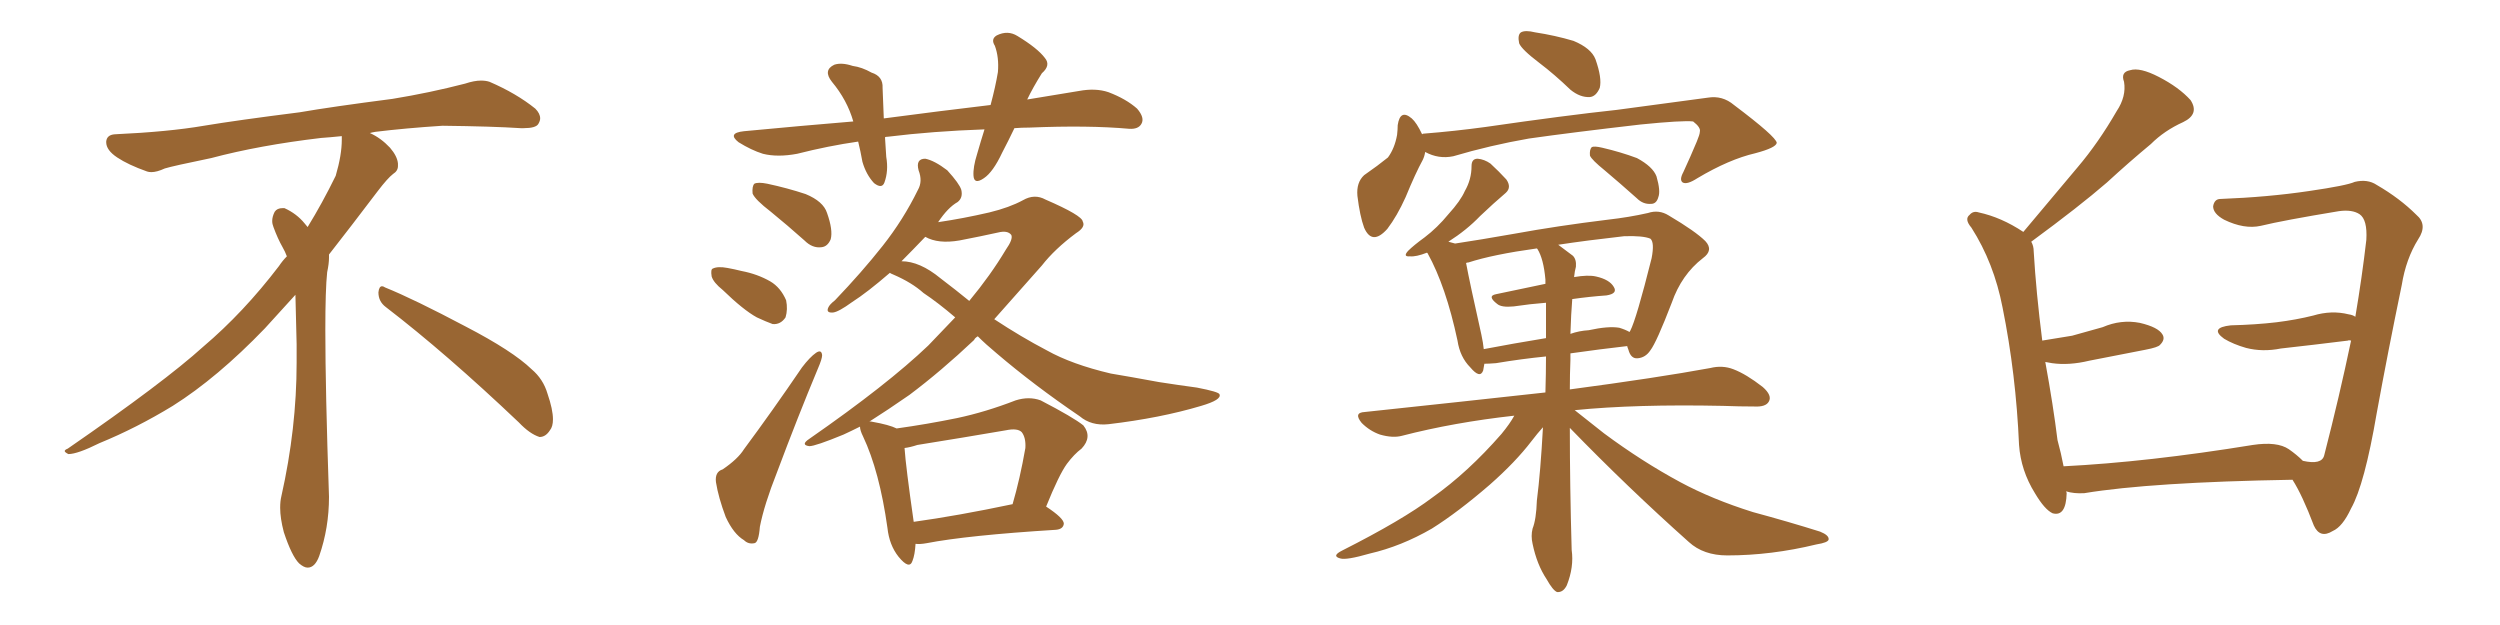 <svg xmlns="http://www.w3.org/2000/svg" xmlns:xlink="http://www.w3.org/1999/xlink" width="600" height="150"><path fill="#996633" padding="10" d="M92.58 73.68L92.58 73.68Q90.82 72.36 90.82 70.17L90.82 70.17Q90.97 68.70 91.70 68.70L91.70 68.70Q91.99 68.70 92.43 68.99L92.43 68.99Q99.32 71.78 111.77 78.37L111.77 78.37Q123.05 84.23 127.59 88.62L127.59 88.62Q130.37 90.97 131.40 94.48L131.40 94.48Q132.71 98.29 132.71 100.63L132.71 100.63Q132.71 102.39 131.98 103.27L131.98 103.27Q130.96 104.88 129.49 104.88L129.49 104.88Q127.15 104.15 124.51 101.37L124.51 101.37Q107.08 84.81 92.58 73.68ZM82.03 33.54L82.03 33.54L82.03 32.67Q79.25 32.96 77.05 33.11L77.05 33.11Q62.26 34.86 50.68 37.94L50.68 37.94Q41.46 39.84 39.55 40.43L39.55 40.43Q37.65 41.31 36.33 41.31L36.33 41.31Q35.74 41.31 35.30 41.16L35.30 41.16Q30.76 39.55 28.13 37.79L28.13 37.79Q25.49 36.04 25.49 34.13L25.49 34.13L25.49 33.98Q25.63 32.37 27.54 32.23L27.54 32.23Q40.43 31.64 48.93 30.18L48.93 30.18Q56.84 28.86 71.92 26.95L71.92 26.95Q79.54 25.63 94.19 23.73L94.19 23.73Q103.13 22.27 111.62 20.07L111.62 20.07Q113.82 19.34 115.43 19.34L115.43 19.34Q116.60 19.34 117.48 19.63L117.48 19.63Q123.93 22.41 128.47 26.07L128.47 26.07Q129.64 27.25 129.64 28.42L129.64 28.42Q129.64 29.00 129.20 29.74L129.20 29.74Q128.61 30.76 125.68 30.76L125.68 30.76L124.95 30.76Q118.21 30.32 106.20 30.18L106.20 30.18Q97.27 30.76 90.09 31.64L90.09 31.64Q89.21 31.79 88.77 31.93L88.77 31.93Q91.41 33.11 93.60 35.45L93.60 35.45Q95.36 37.50 95.51 39.26L95.51 39.26L95.51 39.84Q95.51 41.02 94.34 41.75L94.34 41.75Q93.02 42.77 90.67 45.85L90.67 45.85Q84.23 54.35 78.96 61.08L78.96 61.08L78.96 61.82Q78.96 63.28 78.52 65.33L78.52 65.33Q78.08 69.43 78.08 79.25L78.08 79.25Q78.08 93.46 78.96 119.24L78.96 119.24Q78.96 126.71 76.61 133.45L76.61 133.45Q75.59 136.23 73.83 136.23L73.83 136.23Q72.95 136.23 71.78 135.21L71.78 135.21Q70.02 133.45 68.12 127.73L68.12 127.73Q67.24 124.37 67.24 121.88L67.24 121.88Q67.24 120.26 67.53 119.09L67.53 119.09Q71.19 102.83 71.19 87.01L71.19 87.01L71.19 82.62Q71.04 76.61 70.90 70.75L70.90 70.75Q66.80 75.29 63.57 78.81L63.57 78.81Q52.15 90.67 41.46 97.41L41.46 97.41Q32.81 102.69 23.88 106.35L23.88 106.35Q18.60 108.98 16.41 108.98L16.41 108.98Q15.53 108.54 15.53 108.25L15.53 108.25Q15.53 107.96 16.26 107.67L16.26 107.67Q39.40 91.70 48.78 83.20L48.78 83.20Q58.45 75 66.94 63.87L66.94 63.87Q67.82 62.55 68.85 61.52L68.85 61.52Q68.41 60.35 67.82 59.33L67.82 59.33Q66.65 57.28 65.63 54.49L65.63 54.49Q65.33 53.76 65.33 53.03L65.33 53.03Q65.33 52.00 65.92 50.83L65.92 50.83Q66.50 49.95 67.82 49.95L67.82 49.95L68.26 49.95Q71.19 51.27 73.10 53.61L73.10 53.61Q73.39 53.91 73.83 54.49L73.83 54.49Q77.34 48.78 80.57 42.19L80.57 42.19Q82.03 37.21 82.03 33.54ZM243.46 30.76L243.46 30.76Q241.99 33.84 240.53 36.62L240.53 36.62Q238.33 41.31 236.13 42.77L236.13 42.77Q233.79 44.38 233.64 42.19L233.64 42.19Q233.50 40.14 234.52 36.91L234.52 36.91Q235.40 33.84 236.28 31.05L236.28 31.05Q223.83 31.49 213.13 32.81L213.13 32.81Q212.55 32.81 212.40 32.96L212.40 32.96Q212.55 35.30 212.70 37.65L212.70 37.65Q213.28 41.02 212.26 43.80L212.26 43.80Q211.67 45.41 209.77 43.95L209.77 43.95Q207.86 41.89 206.98 38.82L206.98 38.82Q206.54 36.33 205.96 33.98L205.96 33.98Q198.78 35.01 191.31 36.91L191.31 36.91Q186.62 37.79 183.11 36.91L183.11 36.91Q180.32 36.04 177.25 34.13L177.25 34.13Q174.46 31.93 178.56 31.49L178.56 31.49Q192.33 30.18 204.79 29.15L204.79 29.15Q203.32 24.02 199.66 19.63L199.66 19.63Q197.46 16.85 200.24 15.53L200.24 15.53Q202.00 14.94 204.64 15.82L204.64 15.82Q206.84 16.11 209.18 17.43L209.18 17.43Q211.96 18.31 211.82 21.09L211.82 21.09Q211.96 24.32 212.11 28.42L212.11 28.42Q225.44 26.66 237.74 25.20L237.74 25.20Q238.92 20.80 239.50 17.29L239.50 17.29Q239.79 13.77 238.77 10.99L238.77 10.99Q237.74 9.38 239.21 8.50L239.21 8.50Q241.85 7.18 244.19 8.64L244.19 8.64Q249.02 11.57 250.78 13.92L250.78 13.92Q252.25 15.67 250.05 17.58L250.05 17.58Q247.85 21.09 246.53 23.88L246.53 23.88Q252.83 22.85 258.98 21.83L258.98 21.83Q262.94 21.09 266.02 22.12L266.02 22.12Q270.26 23.73 272.90 26.07L272.90 26.07Q274.80 28.27 273.93 29.74L273.93 29.74Q273.19 31.05 271.00 30.91L271.00 30.91Q261.18 30.03 247.12 30.62L247.12 30.62Q245.21 30.62 243.46 30.76ZM185.01 50.83L185.01 50.83Q181.20 47.90 180.62 46.44L180.62 46.44Q180.47 44.68 181.05 44.09L181.05 44.09Q181.93 43.65 184.13 44.09L184.13 44.09Q188.96 45.12 193.36 46.58L193.36 46.58Q197.61 48.34 198.49 51.12L198.49 51.12Q199.95 55.22 199.37 57.42L199.37 57.42Q198.63 59.18 197.17 59.33L197.17 59.33Q194.97 59.62 193.07 57.71L193.07 57.71Q188.96 54.05 185.01 50.83ZM173.44 69.58L173.44 69.58Q171.24 67.82 170.80 66.36L170.80 66.36Q170.51 64.60 171.09 64.45L171.09 64.45Q172.27 63.87 174.61 64.31L174.61 64.31Q176.22 64.60 177.98 65.04L177.98 65.04Q181.79 65.77 184.86 67.53L184.86 67.53Q187.35 68.99 188.67 72.07L188.67 72.07Q189.11 74.27 188.53 76.17L188.53 76.17Q187.35 77.93 185.45 77.78L185.45 77.78Q183.84 77.20 181.64 76.17L181.64 76.17Q178.42 74.41 173.44 69.58ZM173.44 112.65L173.44 112.65Q177.10 110.16 178.56 107.81L178.56 107.81Q185.30 98.73 192.48 88.18L192.48 88.18Q194.38 85.69 195.85 84.67L195.85 84.67Q197.17 83.79 197.31 85.25L197.31 85.25Q197.31 86.13 196.29 88.48L196.29 88.48Q191.46 100.05 186.47 113.38L186.47 113.38Q183.40 121.14 182.37 126.42L182.37 126.42Q182.08 130.22 181.05 130.37L181.05 130.37Q179.59 130.66 178.56 129.64L178.56 129.64Q176.07 128.17 174.17 124.07L174.17 124.07Q172.41 119.38 171.83 115.72L171.83 115.72Q171.53 113.23 173.44 112.65ZM219.73 130.52L219.73 130.52Q219.58 133.15 218.99 134.62L218.99 134.62Q218.26 136.82 215.63 133.59L215.63 133.59Q213.43 130.81 212.99 126.71L212.99 126.71Q211.08 113.09 207.13 104.74L207.13 104.74Q206.40 103.27 206.40 102.39L206.40 102.39Q204.35 103.42 202.44 104.30L202.44 104.30Q195.70 107.08 194.24 107.08L194.24 107.08Q192.04 106.79 194.24 105.32L194.24 105.32Q212.99 92.29 222.80 82.91L222.80 82.91Q226.17 79.39 229.25 76.17L229.25 76.17Q225.15 72.66 221.63 70.31L221.63 70.31Q218.85 67.82 214.45 65.92L214.45 65.92Q213.72 65.63 213.57 65.48L213.57 65.48Q208.15 70.17 204.49 72.51L204.49 72.51Q201.27 74.85 199.95 75L199.95 75Q198.19 75.15 198.78 73.83L198.78 73.83Q199.07 73.10 200.39 72.07L200.39 72.07Q206.84 65.33 211.82 59.03L211.82 59.03Q216.80 52.73 220.31 45.56L220.31 45.56Q221.48 43.51 220.46 40.87L220.46 40.87Q219.73 38.09 222.07 38.09L222.07 38.09Q224.27 38.53 227.34 40.87L227.34 40.87Q230.27 44.09 230.71 45.56L230.71 45.56Q231.15 47.46 229.83 48.49L229.83 48.49Q227.49 49.80 225.15 53.32L225.15 53.32Q231.15 52.44 237.45 50.98L237.45 50.98Q242.29 49.80 245.51 48.05L245.51 48.05Q248.29 46.44 250.93 47.90L250.93 47.90Q259.72 51.71 259.86 53.17L259.86 53.17Q260.60 54.49 258.25 55.96L258.25 55.96Q253.13 59.77 250.05 63.72L250.05 63.72Q244.04 70.46 238.62 76.61L238.62 76.61Q245.07 80.86 251.22 84.08L251.22 84.08Q257.23 87.45 266.60 89.65L266.60 89.65Q271.00 90.38 278.17 91.70L278.17 91.70Q282.86 92.43 287.26 93.02L287.26 93.02Q292.53 94.04 292.68 94.63L292.68 94.63Q293.26 95.95 288.28 97.41L288.28 97.41Q278.47 100.34 266.02 101.81L266.02 101.81Q261.91 102.25 259.13 99.90L259.13 99.90Q248.14 92.43 239.21 84.81L239.21 84.81Q236.57 82.62 234.67 80.71L234.67 80.71Q233.94 81.15 233.79 81.59L233.79 81.59Q225.88 89.06 218.26 94.78L218.26 94.78Q212.99 98.44 208.59 101.22L208.59 101.22Q208.89 101.07 209.33 101.22L209.33 101.22Q213.43 101.95 215.19 102.83L215.19 102.83Q222.51 101.81 229.69 100.34L229.69 100.34Q236.57 98.88 243.75 96.09L243.75 96.09Q246.97 95.07 249.76 96.09L249.76 96.09Q257.67 100.20 260.01 102.10L260.01 102.10Q262.21 104.88 259.57 107.67L259.57 107.67Q257.81 108.98 256.05 111.33L256.05 111.33Q254.15 113.96 251.07 121.58L251.07 121.58Q255.32 124.37 255.32 125.68L255.32 125.68Q255.18 127.00 253.42 127.15L253.42 127.15Q232.18 128.47 222.36 130.37L222.36 130.37Q220.75 130.66 219.73 130.52ZM219.29 125.24L219.29 125.24Q229.83 123.78 243.02 121.00L243.02 121.00Q244.78 114.99 246.09 107.52L246.09 107.52Q246.24 105.03 245.21 103.71L245.21 103.71Q244.19 102.69 241.41 103.27L241.41 103.27Q231.15 105.03 220.17 106.79L220.17 106.79Q218.41 107.37 217.09 107.52L217.09 107.52Q217.38 111.91 219.29 125.24ZM225.73 66.80L225.73 66.80L225.73 66.80Q229.39 69.58 232.62 72.22L232.62 72.22Q237.74 66.06 241.41 59.91L241.41 59.91Q243.16 57.42 242.72 56.40L242.72 56.40Q241.85 55.22 239.50 55.81L239.50 55.81Q235.55 56.69 230.27 57.71L230.27 57.71Q225.15 58.59 222.07 56.84L222.07 56.84Q218.99 60.06 216.36 62.70L216.36 62.70Q220.75 62.70 225.73 66.80ZM369.43 15.09L369.43 15.09Q365.19 11.87 364.60 10.40L364.60 10.40Q364.16 8.35 365.04 7.76L365.04 7.76Q366.06 7.18 368.41 7.76L368.41 7.76Q373.24 8.50 377.64 9.81L377.64 9.81Q381.88 11.57 382.91 14.21L382.91 14.21Q384.52 18.75 383.94 21.09L383.94 21.09Q383.06 23.14 381.59 23.29L381.59 23.29Q379.25 23.44 376.90 21.53L376.90 21.53Q373.10 17.87 369.43 15.09ZM342.04 36.47L342.04 36.47Q341.89 37.50 341.46 38.38L341.46 38.38Q339.70 41.60 337.35 47.31L337.35 47.31Q335.30 51.86 332.96 54.93L332.96 54.93Q329.30 59.03 327.39 54.64L327.39 54.64Q326.37 51.86 325.78 47.02L325.78 47.02Q325.49 43.80 327.39 42.04L327.39 42.04Q330.76 39.70 333.11 37.79L333.11 37.79Q334.72 35.60 335.30 32.37L335.30 32.37Q335.45 31.05 335.45 30.03L335.45 30.03Q336.04 26.07 338.82 28.42L338.82 28.42Q339.99 29.44 341.31 32.23L341.31 32.23Q341.46 32.08 341.60 32.08L341.60 32.08Q349.07 31.49 356.54 30.47L356.54 30.47Q375.73 27.69 388.04 26.37L388.04 26.37Q400.05 24.76 409.86 23.44L409.86 23.44Q413.38 22.85 416.16 25.20L416.16 25.20Q426.27 32.81 426.42 34.28L426.42 34.28Q426.27 35.45 421.29 36.77L421.29 36.77Q414.99 38.23 407.37 42.77L407.37 42.77Q404.88 44.38 403.86 43.80L403.86 43.80Q402.98 43.21 404.00 41.31L404.00 41.31Q405.76 37.50 407.23 33.98L407.23 33.98Q407.96 32.23 407.96 31.64L407.96 31.64Q408.25 30.62 406.35 29.15L406.35 29.15Q403.86 28.86 393.75 29.88L393.75 29.88Q377.20 31.79 366.94 33.25L366.94 33.25Q357.71 34.86 348.78 37.50L348.78 37.50Q345.26 38.23 342.04 36.47ZM347.61 58.01L347.61 58.01Q348.63 58.30 349.22 58.45L349.22 58.45Q355.08 57.57 363.43 56.10L363.43 56.10Q373.83 54.20 385.84 52.73L385.84 52.73Q390.97 52.15 395.51 51.12L395.51 51.12Q398.14 50.24 400.49 51.71L400.49 51.71Q406.93 55.52 409.28 57.86L409.28 57.86Q411.33 60.06 408.69 61.96L408.69 61.96Q403.56 65.92 401.22 72.66L401.22 72.66Q397.56 82.18 396.09 84.08L396.09 84.08Q394.92 85.84 393.02 85.99L393.02 85.99Q391.41 86.13 390.82 83.94L390.82 83.94Q390.53 83.20 390.53 83.06L390.53 83.06Q384.08 83.79 376.90 84.81L376.90 84.81Q376.90 85.55 376.90 86.43L376.90 86.43Q376.76 89.79 376.76 93.46L376.76 93.46Q397.71 90.67 410.45 88.33L410.45 88.33Q413.38 87.60 416.02 88.62L416.02 88.62Q419.09 89.79 423.05 92.87L423.05 92.87Q425.39 94.92 424.51 96.39L424.51 96.39Q423.78 97.71 421.00 97.56L421.00 97.56Q417.48 97.56 413.53 97.41L413.53 97.41Q392.58 96.97 377.93 98.44L377.93 98.44Q380.57 100.49 384.96 104.00L384.96 104.00Q394.04 110.74 403.27 115.72L403.27 115.72Q410.89 119.82 420.70 122.90L420.70 122.90Q429.35 125.24 436.82 127.59L436.82 127.59Q439.01 128.47 438.87 129.49L438.87 129.49Q438.72 130.22 435.94 130.66L435.94 130.66Q425.10 133.30 414.55 133.30L414.55 133.30Q408.84 133.30 405.32 130.08L405.32 130.08Q390.53 116.89 376.76 102.69L376.76 102.69Q376.76 116.46 377.20 131.98L377.20 131.98Q377.78 136.08 376.03 140.48L376.03 140.48Q375.15 142.24 373.68 142.09L373.68 142.09Q372.66 141.65 371.19 139.01L371.19 139.01Q368.85 135.50 367.82 130.52L367.82 130.52Q367.38 128.61 367.82 126.86L367.82 126.86Q368.70 124.66 368.85 120.12L368.85 120.12Q369.73 113.23 370.31 102.54L370.31 102.54Q368.99 104.00 367.53 105.91L367.53 105.91Q363.72 110.89 357.57 116.31L357.57 116.31Q349.95 122.90 343.65 126.86L343.65 126.86Q336.33 131.10 328.71 132.86L328.71 132.86Q323.14 134.47 321.68 134.03L321.68 134.03Q319.48 133.45 322.12 132.13L322.12 132.13Q336.62 124.80 343.80 119.38L343.80 119.38Q352.29 113.38 360.35 104.15L360.35 104.15Q362.40 101.66 363.43 99.76L363.43 99.76Q348.93 101.37 336.47 104.59L336.47 104.59Q334.28 105.18 331.20 104.30L331.20 104.30Q328.71 103.42 326.81 101.51L326.81 101.51Q324.76 99.02 327.54 98.88L327.54 98.88Q350.98 96.39 370.90 94.19L370.90 94.19Q371.04 89.50 371.04 85.55L371.04 85.55Q365.19 86.13 359.03 87.16L359.03 87.16Q357.28 87.30 356.25 87.30L356.25 87.30Q356.10 88.33 355.96 88.92L355.96 88.92Q355.22 90.97 352.88 88.18L352.88 88.18Q350.39 85.69 349.80 81.74L349.80 81.74Q347.02 68.70 342.63 60.79L342.63 60.79Q342.48 60.64 342.48 60.64L342.48 60.64Q339.84 61.67 338.38 61.52L338.38 61.52Q336.62 61.67 337.94 60.21L337.94 60.21Q339.26 58.89 341.89 56.98L341.89 56.98Q344.97 54.64 347.61 51.42L347.61 51.42Q350.54 48.19 351.56 45.85L351.56 45.85Q353.17 43.07 353.17 39.84L353.17 39.84Q353.17 38.09 354.64 38.09L354.64 38.09Q356.25 38.23 357.71 39.26L357.71 39.26Q359.77 41.16 361.52 43.07L361.52 43.07Q362.84 44.97 361.38 46.29L361.38 46.29Q358.45 48.78 355.22 51.86L355.22 51.86Q352.00 55.22 347.61 58.01ZM377.34 71.78L377.34 71.78Q377.05 75.29 376.90 80.13L376.90 80.13Q378.96 79.39 381.30 79.25L381.30 79.25Q385.99 78.22 388.62 78.66L388.62 78.66Q390.09 79.10 391.11 79.69L391.11 79.69Q391.11 79.54 391.26 79.39L391.26 79.39Q392.72 76.61 396.39 61.96L396.39 61.96Q397.12 58.15 396.09 57.28L396.09 57.28Q394.34 56.54 389.79 56.69L389.79 56.69Q380.71 57.71 373.97 58.74L373.97 58.74Q375.59 59.91 377.49 61.38L377.49 61.38Q378.37 62.26 378.22 64.01L378.22 64.01Q377.93 65.04 377.78 66.50L377.78 66.50Q381.15 65.92 383.06 66.36L383.06 66.36Q386.28 67.09 387.30 68.85L387.30 68.85Q388.33 70.46 385.55 70.90L385.55 70.90Q381.45 71.19 377.34 71.78ZM368.99 59.77L368.99 59.77Q368.85 59.62 368.85 59.62L368.85 59.62Q358.30 61.08 352.44 62.99L352.44 62.99Q352.00 62.99 351.86 63.13L351.86 63.13Q352.73 67.82 355.52 80.27L355.52 80.27Q355.96 82.32 356.10 83.79L356.10 83.79Q362.99 82.47 371.04 81.15L371.04 81.15Q371.04 76.32 371.04 72.66L371.04 72.66Q367.24 72.95 363.28 73.54L363.28 73.54Q360.35 73.83 359.33 72.95L359.33 72.95Q356.84 71.04 359.03 70.61L359.03 70.61Q364.60 69.43 370.90 68.12L370.90 68.12Q370.90 67.53 370.90 67.09L370.90 67.09Q370.46 62.11 368.99 59.77ZM385.11 40.87L385.11 40.87L385.11 40.87Q382.03 38.38 381.59 37.35L381.59 37.35Q381.45 35.89 382.03 35.30L382.03 35.30Q382.62 35.01 384.52 35.45L384.52 35.45Q388.92 36.47 392.87 37.94L392.87 37.94Q396.68 39.99 397.56 42.33L397.56 42.33Q398.58 45.85 398.00 47.31L398.00 47.31Q397.56 48.93 396.24 48.93L396.24 48.93Q394.34 49.07 392.87 47.61L392.87 47.61Q388.77 43.95 385.11 40.87ZM552.69 110.60L552.69 110.60L552.69 110.60Q557.23 111.62 557.81 109.28L557.81 109.28Q561.47 95.07 564.26 81.74L564.26 81.74Q563.67 81.59 563.53 81.74L563.53 81.74Q555.32 82.76 547.41 83.64L547.41 83.64Q543.02 84.52 539.06 83.50L539.06 83.50Q535.99 82.62 533.79 81.30L533.79 81.30Q530.13 78.66 535.40 78.08L535.40 78.08Q541.41 77.93 546.39 77.34L546.39 77.34Q551.07 76.76 555.18 75.73L555.18 75.73Q559.57 74.41 563.67 75.44L563.67 75.44Q564.70 75.59 565.28 76.03L565.28 76.03Q566.89 66.50 567.92 57.57L567.92 57.57Q568.21 52.73 566.31 51.42L566.31 51.42Q564.55 50.24 561.33 50.68L561.33 50.68Q548.00 52.88 542.58 54.20L542.58 54.20Q538.62 55.08 533.79 52.73L533.79 52.73Q531.15 51.27 531.15 49.51L531.15 49.51Q531.45 47.75 532.91 47.75L532.91 47.75Q544.34 47.31 554.15 45.85L554.15 45.85Q563.23 44.53 565.14 43.65L565.14 43.65Q568.21 42.92 570.41 44.38L570.41 44.38Q575.98 47.61 579.93 51.56L579.93 51.56Q582.71 53.91 580.37 57.42L580.37 57.42Q577.44 62.11 576.42 68.41L576.42 68.41Q573.05 84.67 570.41 99.17L570.41 99.17Q567.48 116.31 564.26 122.02L564.26 122.02Q562.21 126.42 559.86 127.44L559.86 127.44Q556.79 129.35 555.32 126.12L555.32 126.12Q552.54 118.80 550.20 115.14L550.20 115.14Q516.21 115.72 500.24 118.36L500.24 118.36Q497.75 118.51 495.85 117.92L495.85 117.92Q496.00 118.21 496.00 118.36L496.00 118.36Q495.85 124.07 492.63 123.19L492.63 123.19Q490.72 122.31 488.38 118.36L488.38 118.36Q485.01 112.94 484.57 106.79L484.57 106.79Q483.84 89.79 480.62 73.83L480.62 73.83Q478.56 63.13 473.14 54.64L473.14 54.64Q471.39 52.59 472.71 51.56L472.71 51.56Q473.58 50.54 474.90 50.98L474.90 50.98Q480.32 52.15 485.60 55.66L485.60 55.66Q492.33 47.61 498.63 40.14L498.63 40.14Q503.61 34.28 508.01 26.66L508.01 26.66Q510.35 23.14 509.77 19.63L509.77 19.63Q508.89 17.29 511.23 16.85L511.23 16.85Q513.57 16.11 518.12 18.46L518.12 18.46Q522.95 20.95 525.73 24.02L525.73 24.02Q527.93 27.39 523.97 29.30L523.97 29.30Q519.43 31.35 516.21 34.57L516.21 34.57Q511.08 38.82 505.66 43.80L505.66 43.80Q499.07 49.51 487.50 58.01L487.50 58.01Q488.09 59.03 488.09 60.35L488.09 60.35Q488.67 70.17 490.14 81.74L490.14 81.74Q493.80 81.15 497.31 80.57L497.31 80.57Q501.12 79.54 504.64 78.52L504.64 78.52Q509.03 76.61 513.57 77.49L513.57 77.49Q517.97 78.52 518.99 80.27L518.99 80.27Q519.73 81.45 518.41 82.76L518.41 82.76Q517.97 83.35 514.89 83.94L514.89 83.94Q508.01 85.25 501.42 86.57L501.42 86.57Q496.58 87.74 492.48 87.16L492.48 87.16Q491.46 87.01 490.87 86.87L490.87 86.87Q492.77 97.27 493.80 105.62L493.80 105.62Q494.68 108.84 495.26 111.91L495.26 111.91Q515.48 110.89 540.67 106.79L540.67 106.79Q546.53 105.91 549.32 107.81L549.32 107.81Q551.22 109.13 552.69 110.60Z"/></svg>